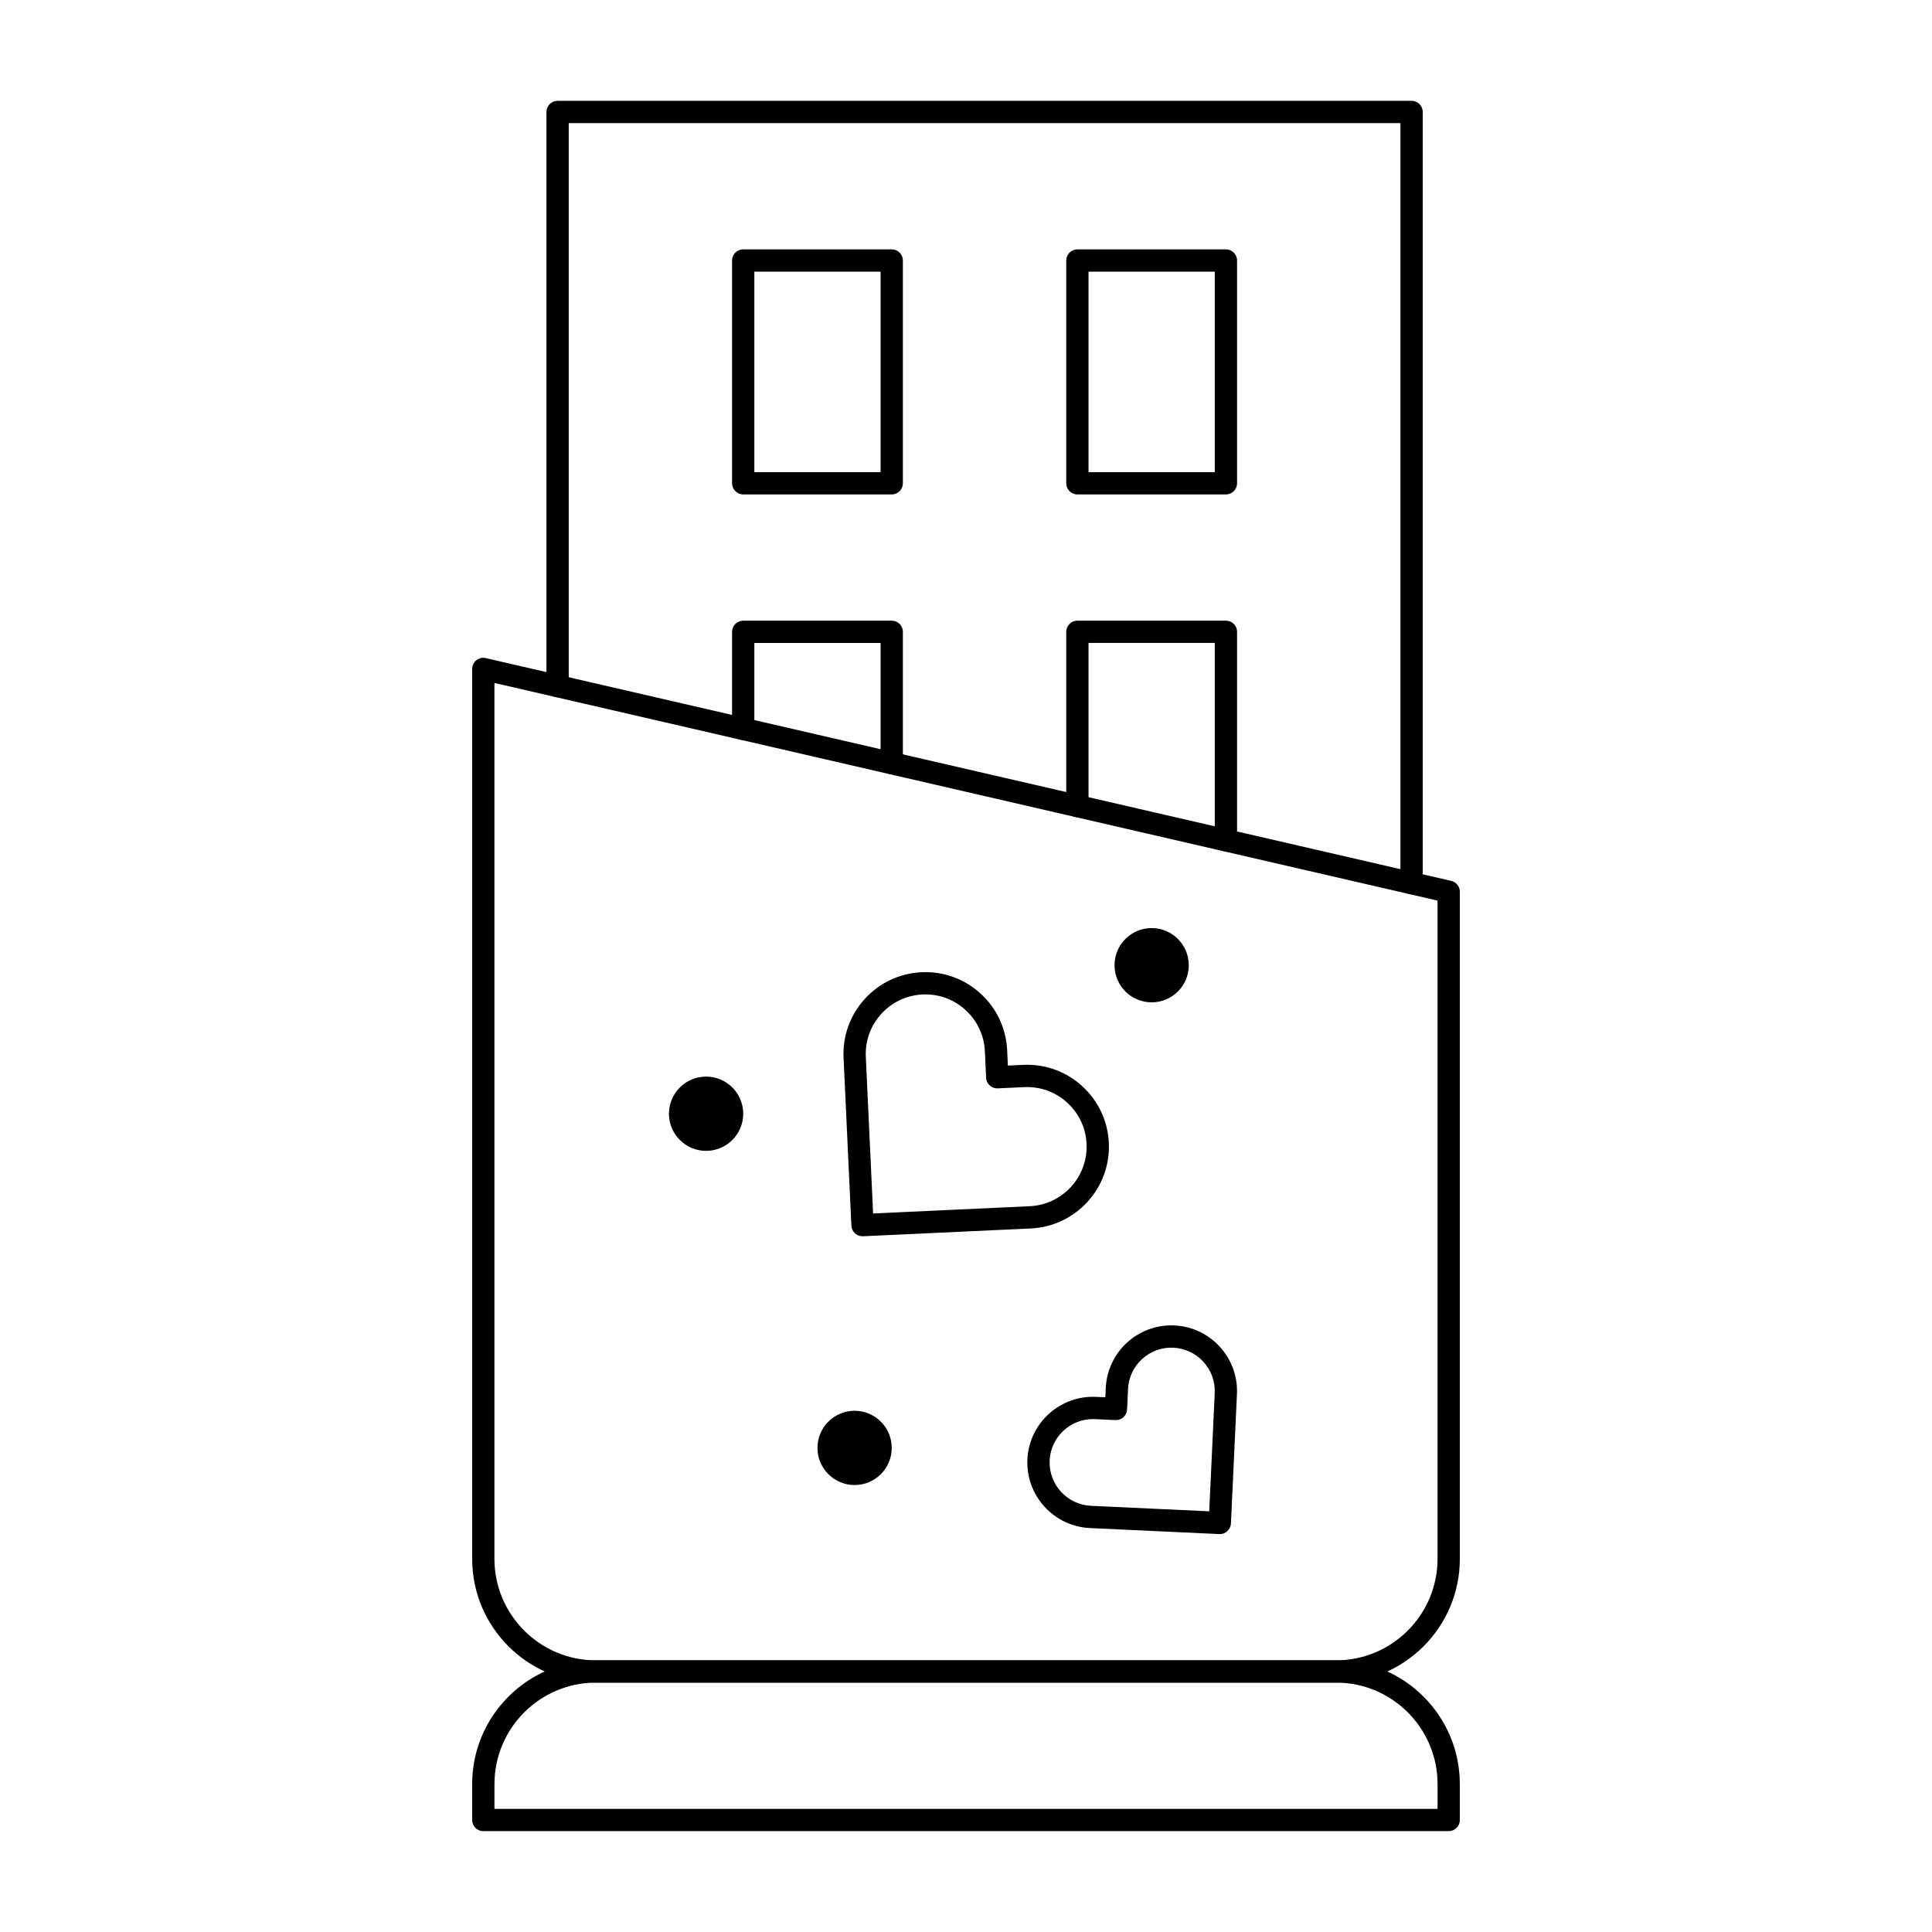 <?xml version="1.0" encoding="UTF-8"?>
<!-- Uploaded to: ICON Repo, www.iconrepo.com, Generator: ICON Repo Mixer Tools -->
<svg fill="#000000" width="800px" height="800px" version="1.1" viewBox="144 144 512 512" xmlns="http://www.w3.org/2000/svg">
 <g>
  <path d="m527.92 629.27h-255.84c-1.629 0-2.953-1.32-2.953-2.953v-9.512c0-18.086 14.715-32.801 32.801-32.801h196.14c18.086 0 32.801 14.715 32.801 32.801v9.516c0 1.629-1.32 2.949-2.953 2.949zm-252.89-5.902h249.94v-6.559c0-14.832-12.066-26.898-26.898-26.898h-196.14c-14.828 0-26.895 12.066-26.895 26.898z"/>
  <path d="m518.08 381c-1.629 0-2.953-1.32-2.953-2.953v-201.42h-220.41v149.19c0 1.629-1.32 2.953-2.953 2.953-1.629 0-2.953-1.32-2.953-2.953v-152.14c0-1.629 1.32-2.953 2.953-2.953h226.32c1.629 0 2.953 1.32 2.953 2.953v204.37c0 1.629-1.32 2.949-2.953 2.949z"/>
  <path d="m380.32 275.03h-39.359c-1.629 0-2.953-1.32-2.953-2.953v-59.039c0-1.629 1.32-2.953 2.953-2.953h39.359c1.629 0 2.953 1.32 2.953 2.953v59.039c-0.004 1.629-1.324 2.953-2.953 2.953zm-36.41-5.906h33.457v-53.137h-33.457z"/>
  <path d="m468.88 275.03h-39.359c-1.629 0-2.953-1.32-2.953-2.953v-59.039c0-1.629 1.32-2.953 2.953-2.953h39.359c1.629 0 2.953 1.32 2.953 2.953v59.039c0 1.629-1.324 2.953-2.953 2.953zm-36.41-5.906h33.457v-53.137h-33.457z"/>
  <path d="m380.32 349.21c-1.629 0-2.953-1.32-2.953-2.953v-31.863h-33.457v22.785c0 1.629-1.32 2.953-2.953 2.953-1.629 0-2.953-1.32-2.953-2.953l0.004-25.738c0-1.629 1.32-2.953 2.953-2.953h39.359c1.629 0 2.953 1.32 2.953 2.953v34.816c-0.004 1.633-1.324 2.953-2.953 2.953z"/>
  <path d="m468.88 369.64c-1.629 0-2.953-1.32-2.953-2.953v-52.301h-33.457v43.219c0 1.629-1.32 2.953-2.953 2.953-1.629 0-2.953-1.32-2.953-2.953l0.004-46.172c0-1.629 1.32-2.953 2.953-2.953h39.359c1.629 0 2.953 1.32 2.953 2.953v55.254c0 1.633-1.324 2.953-2.953 2.953z"/>
  <path d="m498.07 589.91h-196.14c-18.086 0-32.801-14.711-32.801-32.801v-235.83c0-0.898 0.41-1.75 1.113-2.309s1.625-0.766 2.5-0.566l255.84 59.039c1.34 0.309 2.289 1.5 2.289 2.875v176.79c0.004 18.09-14.711 32.801-32.797 32.801zm-223.04-264.92v232.12c0 14.832 12.066 26.898 26.895 26.898h196.14c14.832 0 26.898-12.066 26.898-26.898v-174.44z"/>
  <path d="m372.57 471.62c-1.566 0-2.871-1.234-2.945-2.812l-2.07-44.477c-0.27-5.789 1.73-11.336 5.637-15.621 3.902-4.285 9.242-6.793 15.031-7.062 5.781-0.27 11.336 1.73 15.621 5.637 4.285 3.902 6.793 9.242 7.062 15.031l0.191 4.074 4.074-0.188c5.785-0.27 11.336 1.73 15.621 5.637 4.285 3.902 6.793 9.242 7.062 15.031 0.555 11.953-8.715 22.129-20.668 22.684l-44.477 2.066h-0.141zm16.676-64.094c-0.25 0-0.5 0.008-0.75 0.02-4.215 0.195-8.102 2.023-10.941 5.141-2.844 3.117-4.301 7.156-4.102 11.371l1.93 41.527 41.527-1.93c8.699-0.406 15.449-7.812 15.043-16.512-0.195-4.215-2.019-8.102-5.141-10.941-3.117-2.844-7.156-4.301-11.371-4.102l-7.023 0.328c-1.629 0.07-3.012-1.184-3.086-2.812l-0.328-7.023c-0.195-4.215-2.019-8.102-5.141-10.941-2.93-2.676-6.676-4.125-10.617-4.125z"/>
  <path d="m467.27 550.55c-0.047 0-0.09 0-0.137-0.004l-34.285-1.594c-9.586-0.445-17.023-8.605-16.578-18.191 0.445-9.586 8.59-17.016 18.191-16.578l2.465 0.113 0.113-2.465c0.445-9.586 8.578-17.023 18.191-16.578 9.586 0.445 17.02 8.605 16.574 18.191l-1.594 34.285c-0.035 0.781-0.383 1.516-0.961 2.043-0.539 0.504-1.246 0.777-1.98 0.777zm-33.621-30.48c-6.098 0-11.195 4.812-11.48 10.965-0.293 6.336 4.621 11.727 10.953 12.02l31.336 1.457 1.457-31.336c0.293-6.336-4.617-11.727-10.953-12.02-3.062-0.145-6.008 0.918-8.281 2.988-2.269 2.07-3.598 4.898-3.742 7.965l-0.25 5.414c-0.035 0.781-0.383 1.52-0.961 2.047-0.578 0.527-1.344 0.801-2.125 0.766l-5.414-0.25c-0.18-0.012-0.359-0.016-0.539-0.016z"/>
  <path d="m340.96 439.15c0 5.438-4.402 9.84-9.84 9.84-5.434 0-9.84-4.402-9.84-9.84 0-5.434 4.406-9.84 9.84-9.84 5.438 0 9.84 4.406 9.84 9.84"/>
  <path d="m459.04 399.79c0 5.434-4.406 9.84-9.84 9.84-5.434 0-9.84-4.406-9.84-9.84 0-5.434 4.406-9.84 9.84-9.84 5.434 0 9.84 4.406 9.84 9.84"/>
  <path d="m380.32 527.71c0 5.434-4.406 9.84-9.844 9.84-5.434 0-9.84-4.406-9.84-9.84 0-5.434 4.406-9.84 9.84-9.84 5.438 0 9.844 4.406 9.844 9.84"/>
 </g>
</svg>